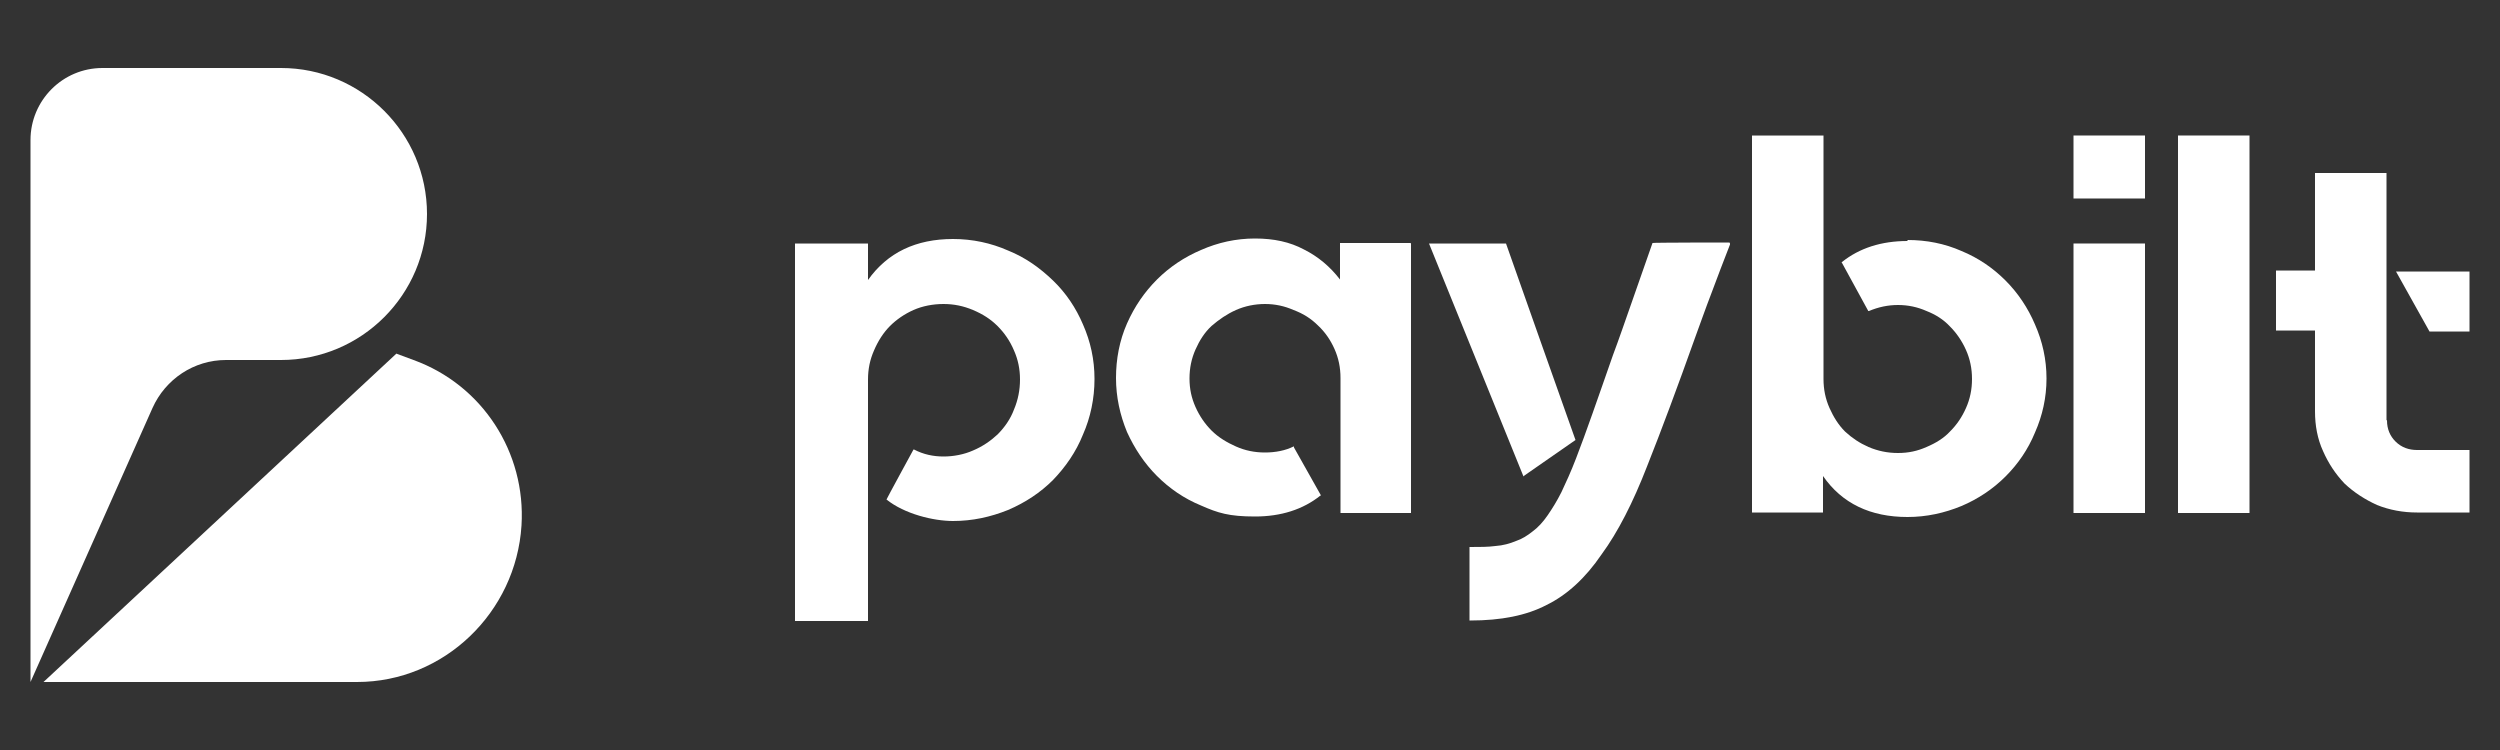 <?xml version="1.0" encoding="UTF-8"?>
<svg xmlns="http://www.w3.org/2000/svg" version="1.1" viewBox="0 0 500 150">
  <rect x="0" y="0" width="500" height="150" fill="#333333" stroke="none"/>
  <defs>
    <style>
      .cls-1 {
        fill: #fff;
      }
    </style>
  </defs>
  <!-- Generator: Adobe Illustrator 28.7.2, SVG Export Plug-In . SVG Version: 1.2.0 Build 154)  -->
  <g>
    <g id="Layer_1">
      <g>
        <path class="cls-1" d="M190.6,47.8c3.9,0,7.6.8,11,2.3,3.5,1.4,6.4,3.5,9,6,2.6,2.5,4.6,5.5,6,8.8,1.5,3.4,2.3,7,2.3,10.9s-.8,7.7-2.3,11.1c-1.4,3.5-3.5,6.5-6,9.1-2.5,2.5-5.5,4.5-9,6-3.5,1.4-7.1,2.2-11,2.2s-9.7-1.4-13.3-4.3h0c0-.1,5.4-10,5.4-10h.1c1.9,1,3.9,1.4,5.9,1.4s4.1-.4,5.9-1.2c1.9-.8,3.5-1.9,4.9-3.2,1.4-1.4,2.6-3.1,3.3-5,.8-1.9,1.2-3.9,1.2-6s-.4-4-1.2-5.8c-.8-1.9-1.9-3.5-3.3-4.9-1.4-1.4-3-2.4-4.9-3.2-1.9-.8-3.8-1.2-5.9-1.2s-4.2.4-6,1.2c-1.8.8-3.4,1.9-4.7,3.2s-2.4,3-3.2,4.9c-.8,1.8-1.2,3.7-1.2,5.8v48.3h-14.6V48.7h14.6v7.3c3.9-5.5,9.6-8.2,17-8.2Z"/>
        <path class="cls-1" d="M282.2,48.7v53.9h-14.1v-27c0-2.1-.4-4-1.2-5.8-.8-1.8-1.9-3.4-3.3-4.7-1.4-1.4-3-2.4-4.9-3.1-1.8-.8-3.7-1.2-5.7-1.2s-4,.4-5.8,1.2c-1.8.8-3.4,1.9-4.9,3.2-1.4,1.3-2.4,2.9-3.2,4.7-.8,1.8-1.2,3.7-1.2,5.8s.4,3.9,1.2,5.7c.8,1.8,1.9,3.4,3.2,4.7,1.4,1.4,3.1,2.4,4.9,3.2,1.8.8,3.7,1.2,5.8,1.2s4.1-.4,5.7-1.2h.1v.2l5.4,9.6h-.1c-3.5,2.8-7.9,4.2-13.1,4.2s-7.4-.7-10.8-2.2c-3.4-1.4-6.3-3.4-8.8-5.9-2.5-2.5-4.5-5.5-6-8.8-1.4-3.4-2.2-7-2.2-10.8s.7-7.5,2.2-10.9c1.5-3.4,3.5-6.3,6-8.8,2.5-2.5,5.5-4.5,8.8-5.9,3.4-1.5,7-2.3,10.8-2.3s7,.7,9.8,2.2c2.8,1.4,5.2,3.4,7.2,6v-7.3h14.1Z"/>
        <path class="cls-1" d="M304.7,95.3l-18.9-46.6h15.4c0,.1,13.9,39.3,13.9,39.3l-10.5,7.3ZM346,48.7v.2c-1.3,3.3-2.5,6.5-3.7,9.7-1.2,3.1-2.2,6-3.2,8.7-3.6,10.1-6.8,18.7-9.7,26-2.8,7.2-5.8,13.1-9.1,17.6-3.2,4.7-6.9,8.1-11,10.1-4,2.1-9.1,3.1-15.2,3.1h-.2v-14.7h.2c1.9,0,3.5,0,5-.2,1.5-.1,2.9-.5,4.1-1,1.2-.4,2.3-1.1,3.3-1.9,1.1-.8,2.1-1.9,3-3.2.9-1.3,1.9-2.9,2.8-4.7.9-1.9,1.9-4.1,2.9-6.7,1-2.6,2.1-5.6,3.3-9,1.2-3.5,2.6-7.3,4.1-11.7,1.2-3.2,2.4-6.7,3.7-10.4,1.3-3.7,2.7-7.7,4.2-12h0c0-.1,15.4-.1,15.4-.1Z"/>
        <path class="cls-1" d="M381.5,48c3.8,0,7.4.7,10.8,2.2,3.4,1.4,6.3,3.4,8.8,5.9,2.5,2.5,4.5,5.5,5.9,8.8,1.5,3.4,2.3,7,2.3,10.8s-.8,7.4-2.3,10.8c-1.4,3.4-3.4,6.3-5.9,8.8-2.5,2.5-5.5,4.5-8.8,5.9-3.4,1.4-7,2.2-10.8,2.2-7.4,0-13.1-2.7-16.9-8.2v7.3h-14.2V27.1h14.3v48.7c0,2.1.4,4,1.2,5.8.8,1.8,1.8,3.4,3.1,4.7,1.4,1.3,2.9,2.3,4.7,3.1,1.9.8,3.8,1.2,5.9,1.2s3.9-.4,5.7-1.2c1.9-.8,3.5-1.8,4.7-3.1,1.4-1.4,2.4-2.9,3.2-4.7.8-1.8,1.2-3.7,1.2-5.8s-.4-4-1.2-5.8c-.8-1.8-1.9-3.4-3.2-4.7-1.3-1.4-2.9-2.4-4.7-3.1-1.8-.8-3.7-1.2-5.7-1.2s-3.9.4-5.8,1.2h-.1c0,.1-.1-.1-.1-.1l-5.3-9.7h.1c3.5-2.8,7.9-4.2,13.1-4.2Z"/>
        <path class="cls-1" d="M414.7,102.6v-53.9h14.3v53.9h-14.3ZM414.7,27.1h14.3v12.6h-14.3v-12.6Z"/>
        <path class="cls-1" d="M435.7,27.1h14.2v75.5h-14.3V27.1Z"/>
        <path class="cls-1" d="M493.9,54.3v12h-8l-6.7-12h14.7ZM477.4,84.1c0,1.7.6,3.1,1.7,4.2,1.2,1.2,2.7,1.7,4.3,1.7h10.5v12.5h-10.5c-2.8,0-5.5-.5-8-1.5-2.4-1.1-4.6-2.5-6.5-4.3-1.8-1.9-3.2-4-4.3-6.5-1.1-2.4-1.6-5.1-1.6-7.9v-16.2h-7.8v-12h7.8v-19.5h14.3v49.4Z"/>
        <path class="cls-1" d="M6.1,28.1v108.3l24.4-54.8c2.6-5.8,8.3-9.6,14.7-9.6h11c16.1,0,29.2-13.1,29.2-29.2s-13.1-29.2-29.2-29.2H20.5c-8,0-14.4,6.5-14.4,14.4Z"/>
        <path class="cls-1" d="M79.3,70.7L8.7,136.4h62.7c17.4,0,31.8-13.9,32.9-31.3.9-14.6-7.8-28.1-21.6-33.1l-3.5-1.3Z"/>
      </g>
    </g>
  </g>
</svg>